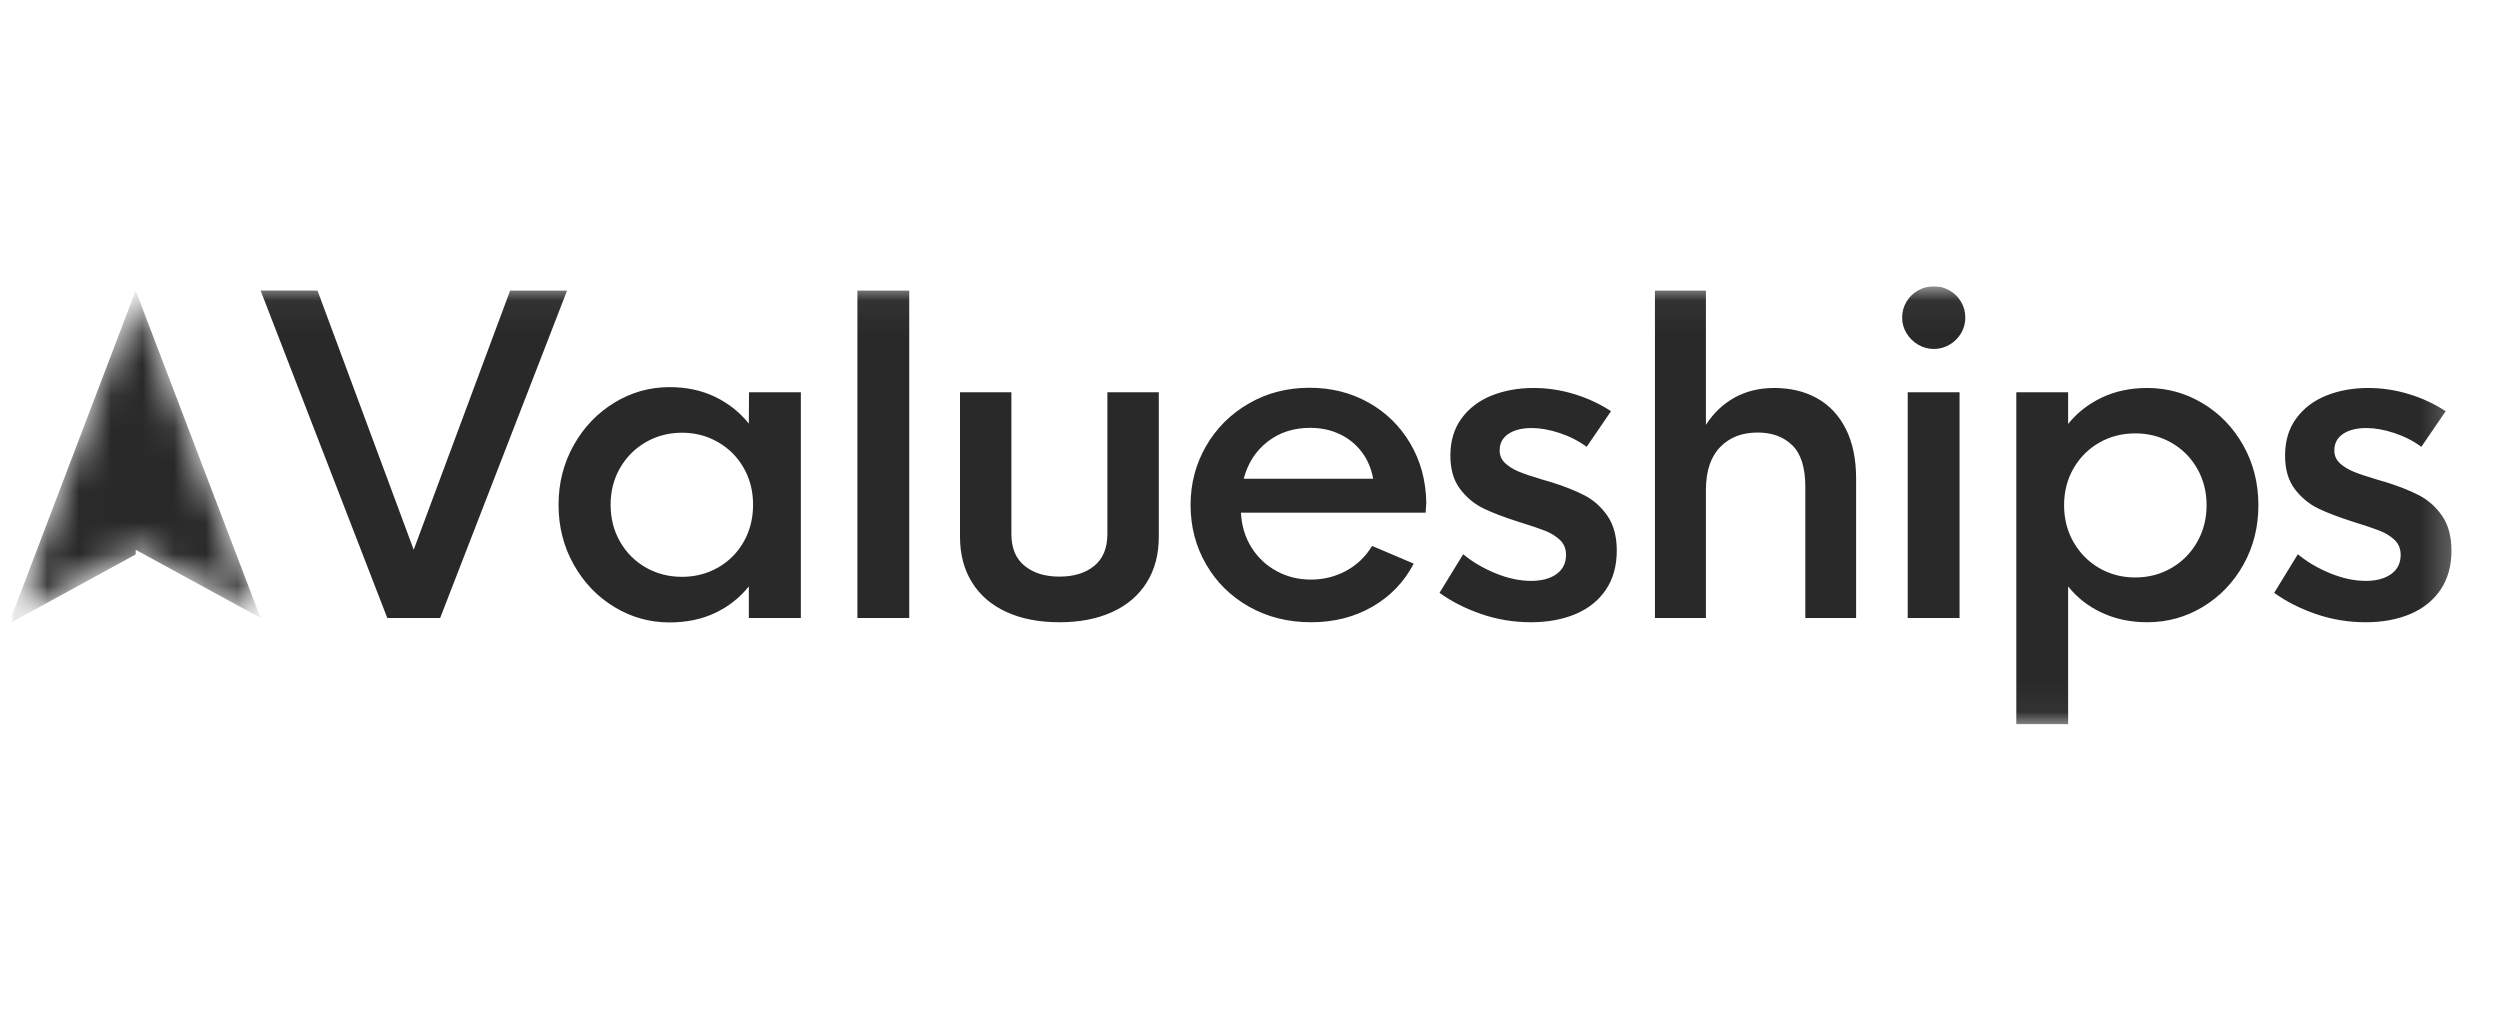 <svg width="79" height="32" viewBox="0 0 79 32" fill="none" xmlns="http://www.w3.org/2000/svg">
<g clip-path="url(#clip0_11756_26957)">
<mask id="mask0_11756_26957" style="mask-type:luminance" maskUnits="userSpaceOnUse" x="0" y="9" width="78" height="14">
<path d="M77.742 9.047H0.369V22.953H77.742V9.047Z" fill="white"/>
</mask>
<g mask="url(#mask0_11756_26957)">
<mask id="mask1_11756_26957" style="mask-type:alpha" maskUnits="userSpaceOnUse" x="0" y="9" width="9" height="11">
<path d="M4.288 9.182L0.347 19.528L4.288 17.374L8.234 19.528L4.288 9.182Z" fill="white"/>
</mask>
<g mask="url(#mask1_11756_26957)">
<path d="M4.288 9.182L0.347 19.528L4.288 17.374L8.234 19.528L4.288 9.182Z" fill="#292929"/>
<path d="M4.288 9.328L0.347 19.674L4.288 17.52V9.328Z" fill="#292929"/>
</g>
<path fill-rule="evenodd" clip-rule="evenodd" d="M17.92 9.182L13.909 19.528H12.238L8.234 9.18L10.033 9.182L13.073 17.372L16.12 9.182H17.92ZM21.155 19.669C20.531 19.669 19.95 19.506 19.413 19.181C18.876 18.855 18.448 18.409 18.129 17.84C17.81 17.273 17.65 16.643 17.65 15.951C17.65 15.264 17.81 14.636 18.129 14.068C18.448 13.5 18.876 13.053 19.413 12.725C19.95 12.397 20.531 12.233 21.155 12.233C21.69 12.233 22.17 12.335 22.594 12.539C23.019 12.744 23.375 13.025 23.663 13.385L23.669 12.395H25.307V19.528H23.663V18.531C23.375 18.89 23.02 19.17 22.598 19.369C22.175 19.569 21.694 19.669 21.155 19.669ZM21.553 18.228C21.966 18.228 22.345 18.13 22.689 17.935C23.032 17.739 23.303 17.468 23.501 17.12C23.699 16.772 23.797 16.382 23.797 15.951C23.797 15.52 23.699 15.132 23.501 14.786C23.303 14.44 23.032 14.168 22.689 13.971C22.345 13.773 21.966 13.674 21.553 13.674C21.135 13.674 20.754 13.773 20.41 13.971C20.067 14.168 19.795 14.44 19.595 14.786C19.395 15.132 19.295 15.52 19.295 15.951C19.295 16.382 19.395 16.772 19.595 17.12C19.795 17.468 20.067 17.739 20.41 17.935C20.754 18.13 21.135 18.228 21.553 18.228ZM27.094 9.182H28.732V19.528H27.094V9.182ZM33.477 19.663C32.834 19.663 32.277 19.555 31.805 19.339C31.333 19.124 30.971 18.813 30.717 18.406C30.463 18 30.336 17.518 30.336 16.962V12.395H31.96V16.874C31.96 17.319 32.1 17.654 32.378 17.881C32.657 18.108 33.023 18.221 33.477 18.221C33.935 18.221 34.303 18.108 34.579 17.881C34.855 17.654 34.993 17.319 34.993 16.874V12.395H36.618V16.962C36.618 17.518 36.491 18 36.237 18.406C35.983 18.813 35.62 19.124 35.148 19.339C34.677 19.555 34.12 19.663 33.477 19.663ZM45.05 16.2H39.213C39.236 16.618 39.348 16.986 39.55 17.305C39.752 17.624 40.017 17.872 40.346 18.049C40.673 18.227 41.033 18.315 41.424 18.315C41.824 18.315 42.195 18.223 42.536 18.039C42.878 17.855 43.152 17.592 43.358 17.251L44.673 17.81C44.372 18.39 43.937 18.843 43.369 19.171C42.8 19.499 42.154 19.663 41.431 19.663C40.703 19.663 40.049 19.499 39.469 19.171C38.889 18.843 38.437 18.396 38.111 17.83C37.785 17.265 37.622 16.64 37.622 15.958C37.622 15.28 37.786 14.658 38.114 14.092C38.442 13.526 38.893 13.078 39.466 12.748C40.039 12.418 40.678 12.253 41.383 12.253C42.062 12.253 42.679 12.407 43.234 12.714C43.789 13.022 44.23 13.451 44.558 14.001C44.886 14.551 45.057 15.177 45.071 15.877L45.05 16.2ZM41.397 13.52C40.88 13.52 40.434 13.664 40.059 13.954C39.684 14.244 39.431 14.635 39.301 15.129H43.392C43.334 14.802 43.211 14.516 43.025 14.274C42.838 14.031 42.606 13.845 42.327 13.715C42.049 13.585 41.739 13.52 41.397 13.52ZM48.38 19.663C47.832 19.663 47.307 19.576 46.806 19.403C46.305 19.23 45.866 19.007 45.489 18.733L46.237 17.514C46.529 17.756 46.87 17.957 47.261 18.117C47.652 18.276 48.025 18.356 48.38 18.356C48.717 18.356 48.986 18.284 49.186 18.14C49.386 17.997 49.486 17.794 49.486 17.534C49.486 17.341 49.422 17.184 49.294 17.062C49.165 16.941 49.01 16.845 48.828 16.773C48.646 16.701 48.367 16.607 47.989 16.49C47.535 16.346 47.165 16.205 46.877 16.066C46.589 15.926 46.343 15.722 46.139 15.453C45.934 15.183 45.832 14.831 45.832 14.395C45.832 13.933 45.95 13.541 46.186 13.22C46.422 12.899 46.739 12.658 47.136 12.499C47.534 12.34 47.976 12.26 48.461 12.26C48.892 12.26 49.319 12.324 49.742 12.452C50.164 12.58 50.553 12.761 50.908 12.994L50.139 14.119C49.879 13.93 49.591 13.784 49.277 13.681C48.962 13.578 48.67 13.526 48.4 13.526C48.095 13.526 47.85 13.588 47.666 13.711C47.481 13.835 47.389 14.009 47.389 14.233C47.389 14.395 47.448 14.53 47.565 14.638C47.681 14.745 47.828 14.835 48.003 14.907C48.178 14.979 48.425 15.062 48.744 15.156L49.02 15.237C49.438 15.367 49.791 15.508 50.079 15.658C50.366 15.809 50.607 16.025 50.8 16.308C50.993 16.591 51.09 16.955 51.09 17.399C51.09 17.884 50.975 18.296 50.746 18.635C50.517 18.974 50.198 19.23 49.789 19.403C49.38 19.576 48.91 19.663 48.38 19.663ZM56.065 12.26C56.581 12.26 57.034 12.369 57.423 12.587C57.811 12.804 58.114 13.128 58.329 13.556C58.545 13.985 58.653 14.507 58.653 15.123V19.528H57.048V15.385C57.048 14.779 56.912 14.341 56.637 14.072C56.363 13.802 55.997 13.668 55.539 13.668C55.049 13.668 54.656 13.82 54.359 14.126C54.062 14.431 53.912 14.876 53.907 15.459V19.528H52.296V9.182H53.907V13.425C54.146 13.053 54.448 12.765 54.814 12.563C55.18 12.361 55.597 12.26 56.065 12.26ZM60.284 12.395H61.922V19.528H60.284V12.395ZM61.113 11.027C60.933 11.027 60.767 10.982 60.614 10.893C60.462 10.803 60.339 10.683 60.247 10.532C60.155 10.382 60.108 10.217 60.108 10.037C60.108 9.853 60.154 9.686 60.244 9.535C60.333 9.385 60.456 9.266 60.611 9.178C60.766 9.091 60.933 9.047 61.113 9.047C61.288 9.047 61.452 9.091 61.605 9.178C61.758 9.266 61.879 9.385 61.969 9.535C62.059 9.686 62.104 9.853 62.104 10.037C62.104 10.217 62.059 10.382 61.969 10.532C61.879 10.683 61.758 10.803 61.605 10.893C61.452 10.982 61.288 11.027 61.113 11.027ZM63.715 12.395H65.353V13.398C65.631 13.048 65.984 12.771 66.411 12.566C66.838 12.362 67.319 12.26 67.854 12.26C68.483 12.26 69.067 12.421 69.606 12.745C70.145 13.068 70.573 13.513 70.89 14.079C71.207 14.644 71.365 15.273 71.365 15.965C71.365 16.656 71.207 17.284 70.89 17.847C70.573 18.411 70.147 18.854 69.609 19.178C69.072 19.501 68.487 19.663 67.854 19.663C67.332 19.663 66.857 19.564 66.428 19.366C65.999 19.169 65.64 18.89 65.353 18.531V22.882H63.715V12.395ZM67.476 18.248C67.889 18.248 68.268 18.149 68.612 17.952C68.956 17.754 69.228 17.481 69.427 17.133C69.627 16.785 69.728 16.396 69.728 15.965C69.728 15.534 69.627 15.145 69.427 14.799C69.228 14.454 68.956 14.183 68.612 13.988C68.268 13.792 67.889 13.695 67.476 13.695C67.058 13.695 66.678 13.792 66.337 13.988C65.995 14.183 65.725 14.454 65.525 14.799C65.325 15.145 65.225 15.534 65.225 15.965C65.225 16.396 65.325 16.785 65.525 17.133C65.725 17.481 65.995 17.754 66.337 17.952C66.678 18.149 67.058 18.248 67.476 18.248ZM74.756 19.663C74.208 19.663 73.683 19.576 73.182 19.403C72.681 19.23 72.241 19.007 71.864 18.733L72.612 17.514C72.904 17.756 73.246 17.957 73.637 18.117C74.028 18.276 74.401 18.356 74.756 18.356C75.093 18.356 75.361 18.284 75.561 18.14C75.761 17.997 75.861 17.794 75.861 17.534C75.861 17.341 75.797 17.184 75.669 17.062C75.541 16.941 75.386 16.845 75.204 16.773C75.022 16.701 74.742 16.607 74.365 16.49C73.911 16.346 73.54 16.205 73.253 16.066C72.965 15.926 72.719 15.722 72.514 15.453C72.31 15.183 72.208 14.831 72.208 14.395C72.208 13.933 72.326 13.541 72.562 13.22C72.798 12.899 73.115 12.658 73.512 12.499C73.91 12.34 74.351 12.26 74.837 12.26C75.268 12.26 75.695 12.324 76.117 12.452C76.54 12.58 76.928 12.761 77.284 12.994L76.515 14.119C76.255 13.93 75.967 13.784 75.652 13.681C75.338 13.578 75.045 13.526 74.776 13.526C74.47 13.526 74.225 13.588 74.041 13.711C73.857 13.835 73.765 14.009 73.765 14.233C73.765 14.395 73.823 14.53 73.94 14.638C74.057 14.745 74.203 14.835 74.378 14.907C74.554 14.979 74.801 15.062 75.12 15.156L75.396 15.237C75.814 15.367 76.167 15.508 76.454 15.658C76.742 15.809 76.982 16.025 77.176 16.308C77.369 16.591 77.466 16.955 77.466 17.399C77.466 17.884 77.351 18.296 77.122 18.635C76.893 18.974 76.573 19.23 76.165 19.403C75.756 19.576 75.286 19.663 74.756 19.663Z" fill="#292929"/>
</g>
</g>
<defs>
<clipPath id="clip0_11756_26957">
<rect width="77.875" height="13.906" fill="white" transform="translate(0.307 9.047)"/>
</clipPath>
</defs>
</svg>
